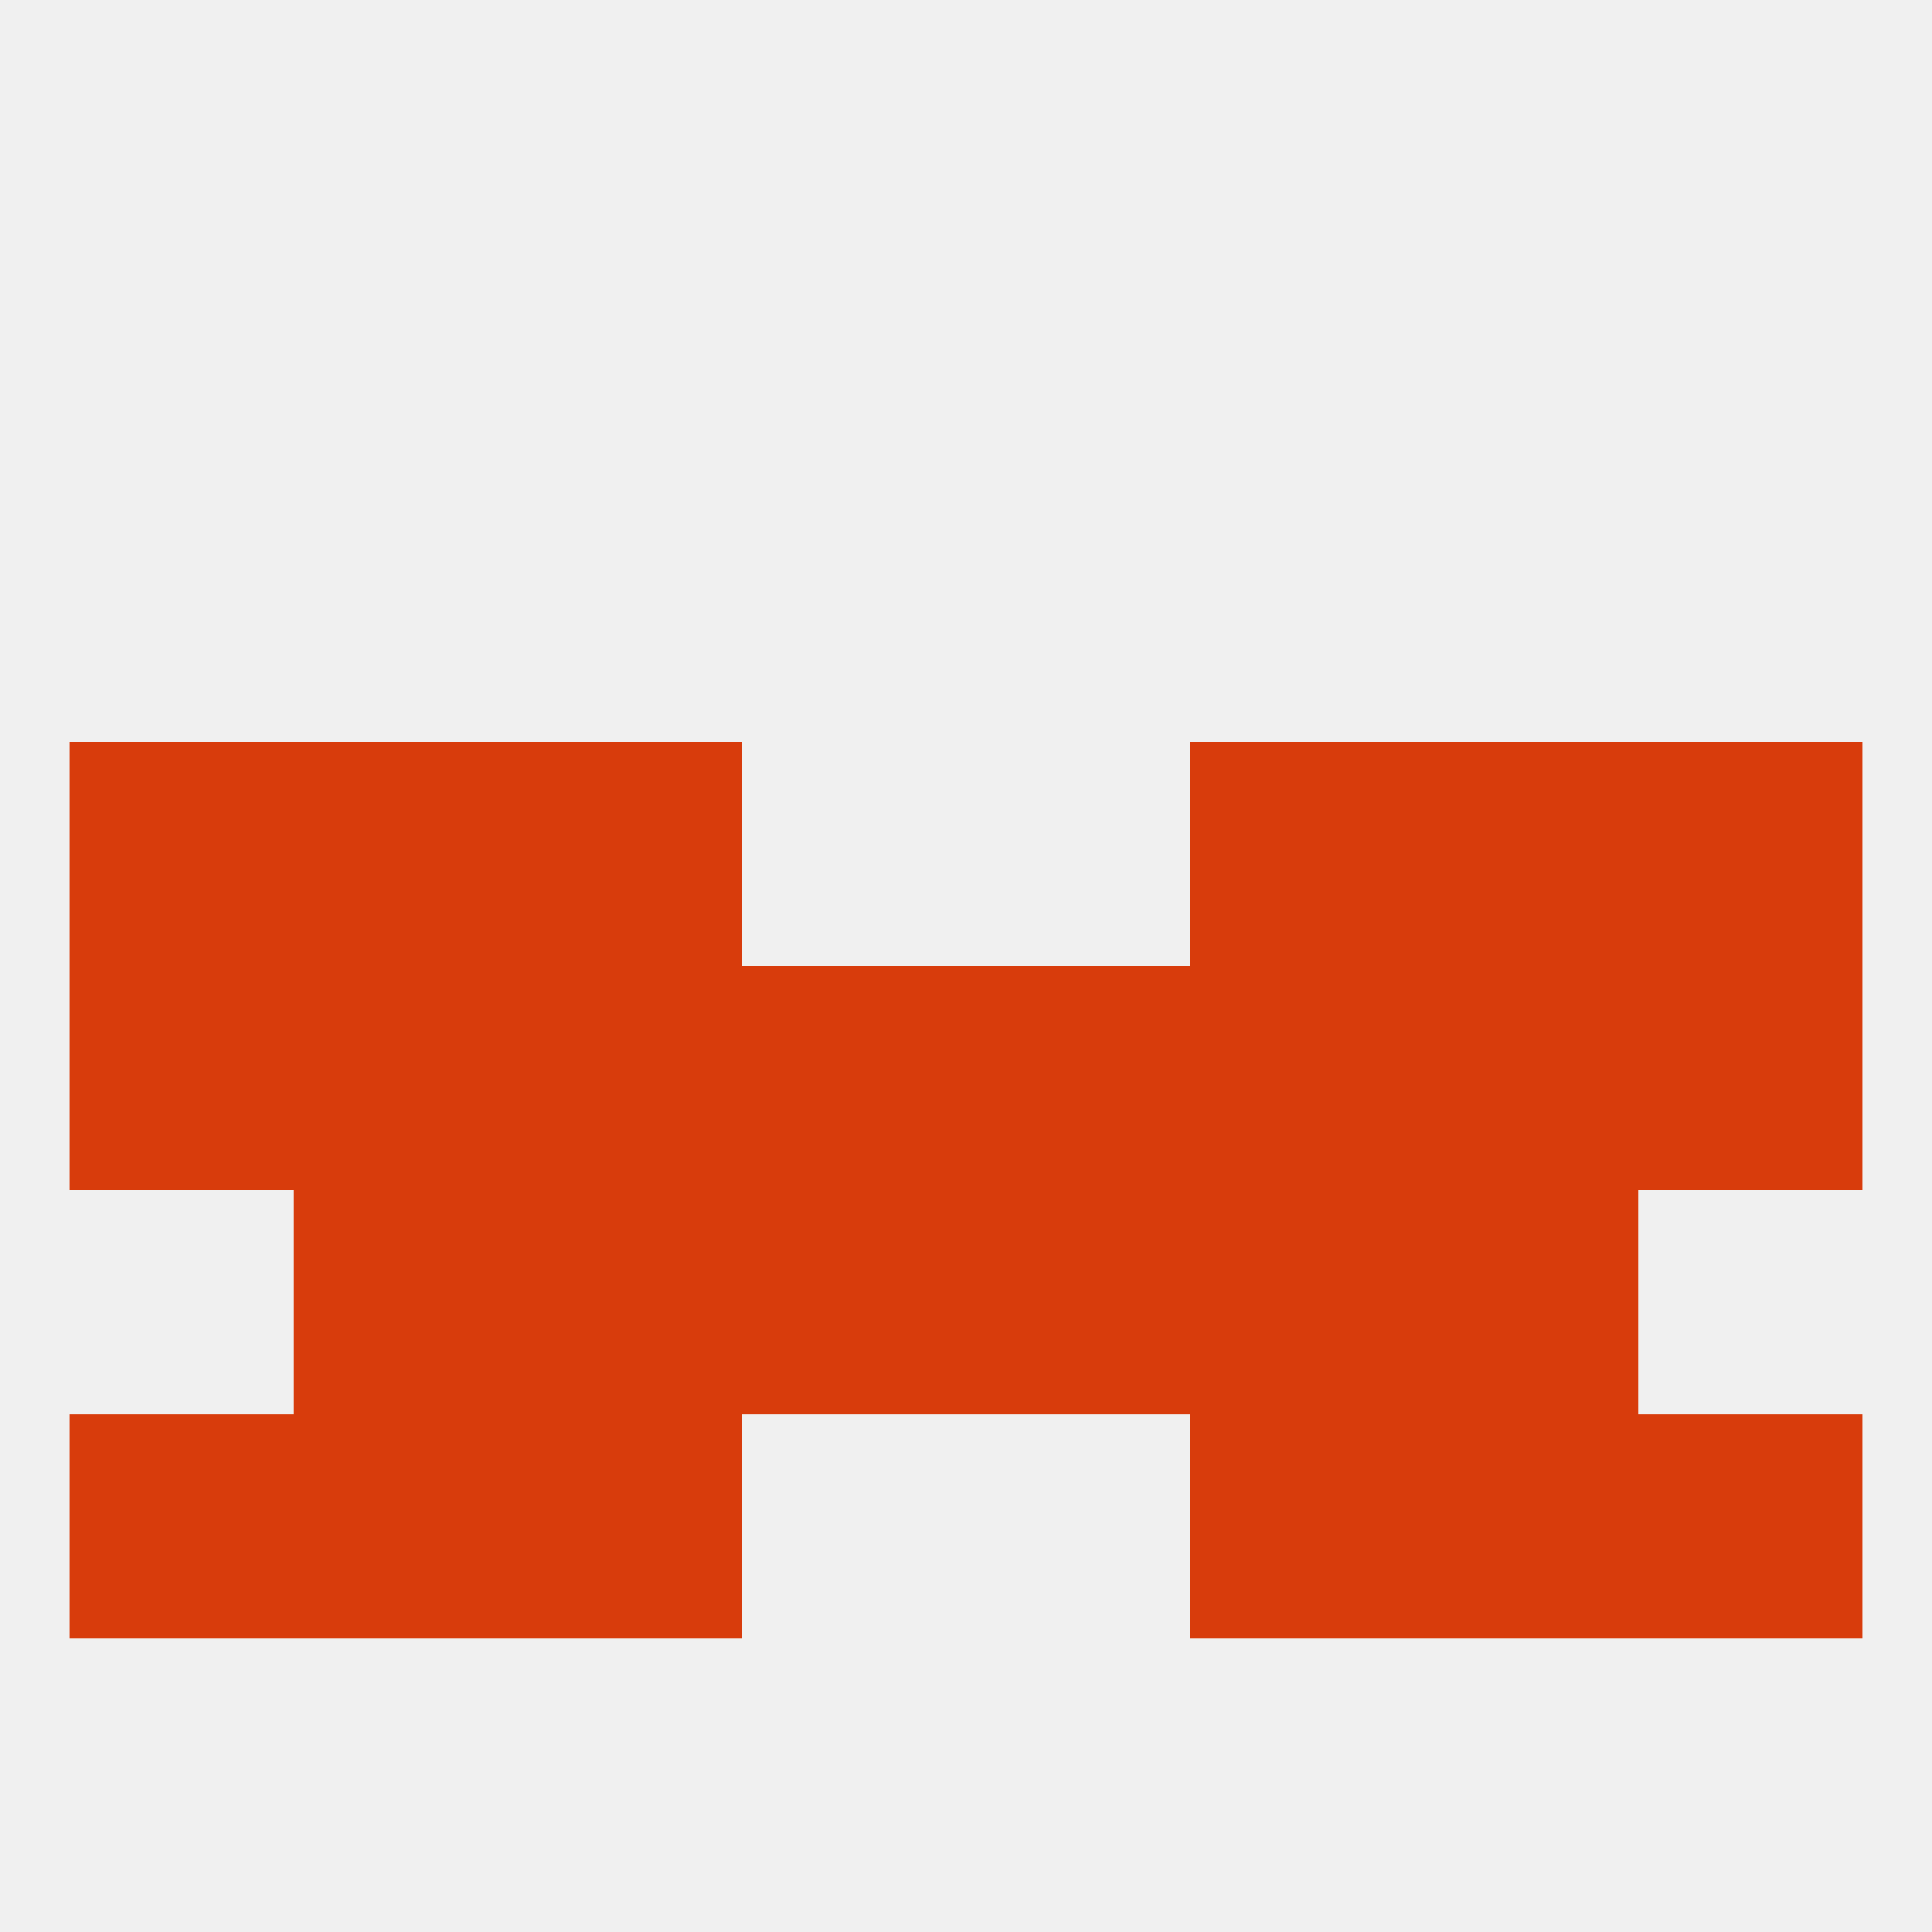 
<!--   <?xml version="1.0"?> -->
<svg version="1.1" baseprofile="full" xmlns="http://www.w3.org/2000/svg" xmlns:xlink="http://www.w3.org/1999/xlink" xmlns:ev="http://www.w3.org/2001/xml-events" width="250" height="250" viewBox="0 0 250 250" >
	<rect width="100%" height="100%" fill="rgba(240,240,240,255)"/>

	<rect x="96" y="154" width="29" height="29" fill="rgba(216,60,12,255)"/>
	<rect x="125" y="154" width="29" height="29" fill="rgba(216,60,12,255)"/>
	<rect x="38" y="154" width="29" height="29" fill="rgba(216,60,12,255)"/>
	<rect x="183" y="154" width="29" height="29" fill="rgba(216,60,12,255)"/>
	<rect x="67" y="154" width="29" height="29" fill="rgba(216,60,12,255)"/>
	<rect x="154" y="154" width="29" height="29" fill="rgba(216,60,12,255)"/>
	<rect x="154" y="183" width="29" height="29" fill="rgba(216,60,12,255)"/>
	<rect x="9" y="183" width="29" height="29" fill="rgba(216,60,12,255)"/>
	<rect x="212" y="183" width="29" height="29" fill="rgba(216,60,12,255)"/>
	<rect x="38" y="183" width="29" height="29" fill="rgba(216,60,12,255)"/>
	<rect x="183" y="183" width="29" height="29" fill="rgba(216,60,12,255)"/>
	<rect x="67" y="183" width="29" height="29" fill="rgba(216,60,12,255)"/>
	<rect x="67" y="96" width="29" height="29" fill="rgba(216,60,12,255)"/>
	<rect x="154" y="96" width="29" height="29" fill="rgba(216,60,12,255)"/>
	<rect x="38" y="96" width="29" height="29" fill="rgba(216,60,12,255)"/>
	<rect x="183" y="96" width="29" height="29" fill="rgba(216,60,12,255)"/>
	<rect x="9" y="96" width="29" height="29" fill="rgba(216,60,12,255)"/>
	<rect x="212" y="96" width="29" height="29" fill="rgba(216,60,12,255)"/>
	<rect x="96" y="125" width="29" height="29" fill="rgba(216,60,12,255)"/>
	<rect x="9" y="125" width="29" height="29" fill="rgba(216,60,12,255)"/>
	<rect x="212" y="125" width="29" height="29" fill="rgba(216,60,12,255)"/>
	<rect x="154" y="125" width="29" height="29" fill="rgba(216,60,12,255)"/>
	<rect x="125" y="125" width="29" height="29" fill="rgba(216,60,12,255)"/>
	<rect x="38" y="125" width="29" height="29" fill="rgba(216,60,12,255)"/>
	<rect x="183" y="125" width="29" height="29" fill="rgba(216,60,12,255)"/>
	<rect x="67" y="125" width="29" height="29" fill="rgba(216,60,12,255)"/>
</svg>